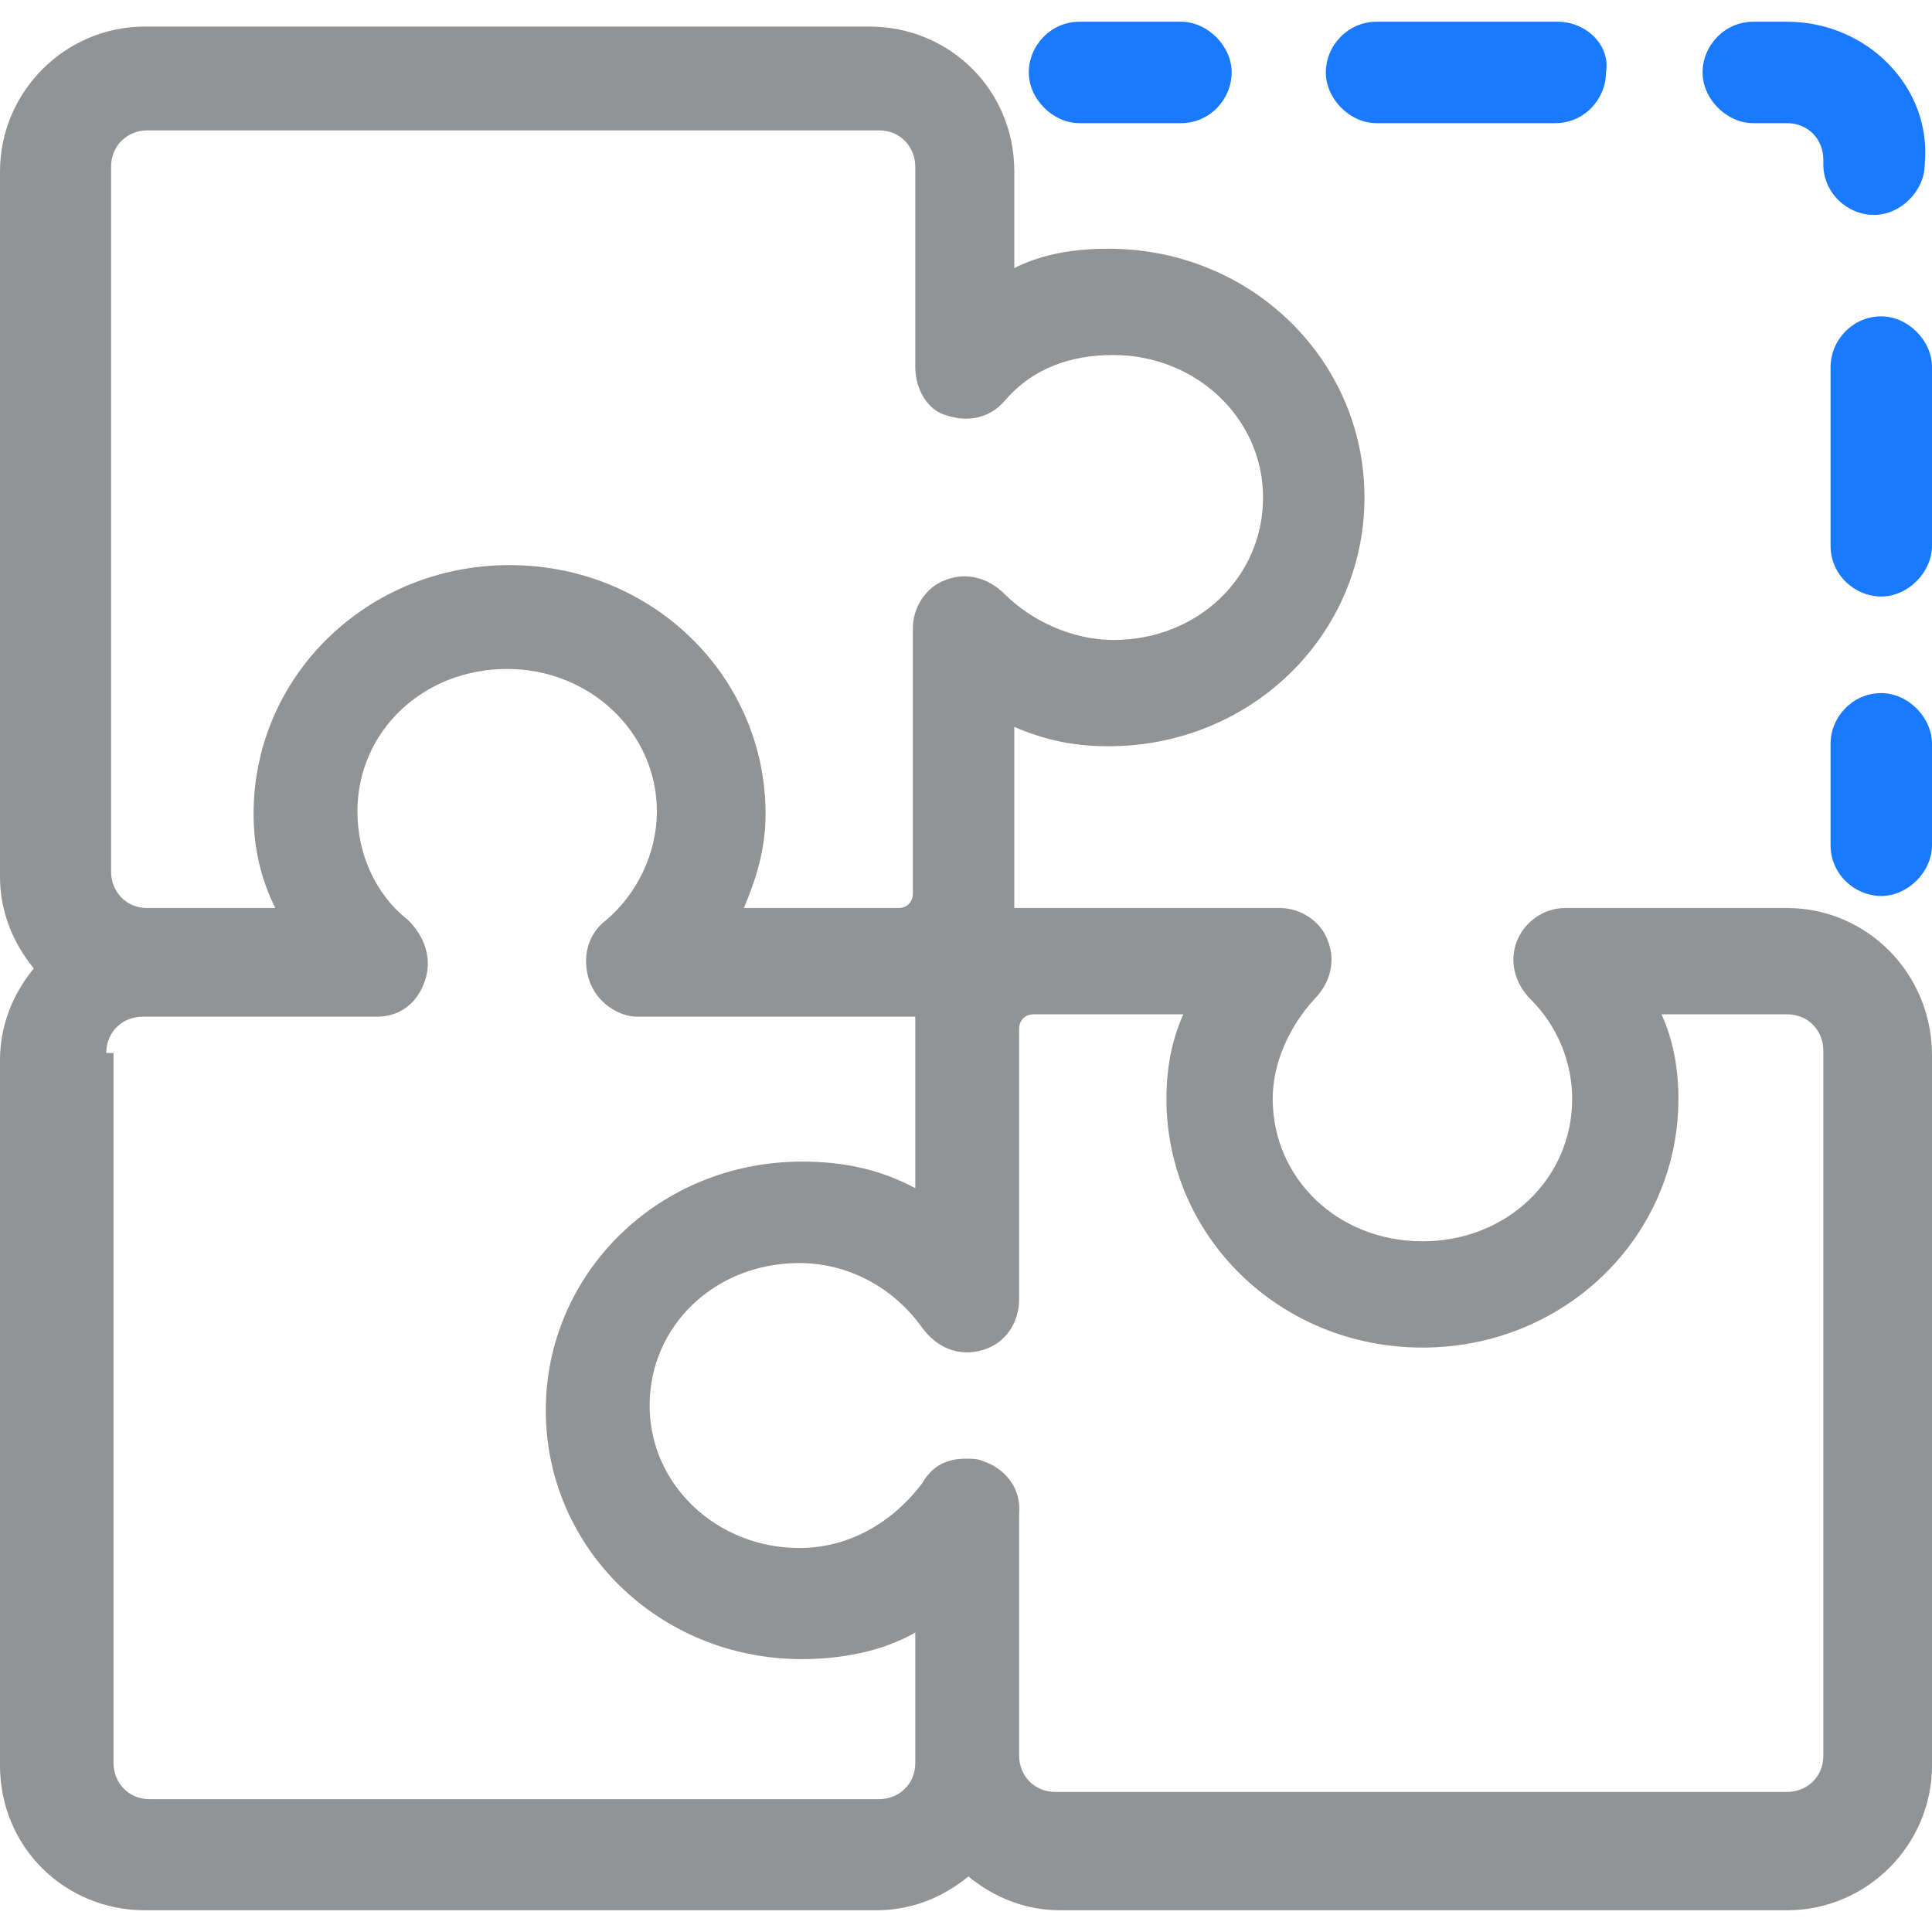 <?xml version="1.0" encoding="utf-8"?>
<!-- Generator: Adobe Illustrator 27.3.1, SVG Export Plug-In . SVG Version: 6.00 Build 0)  -->
<svg version="1.1" id="Layer_1" xmlns="http://www.w3.org/2000/svg" xmlns:xlink="http://www.w3.org/1999/xlink" x="0px" y="0px"
	 width="80px" height="80px" viewBox="0 0 80 80" style="enable-background:new 0 0 80 80;" xml:space="preserve">
<style type="text/css">
	.st0{fill:#919394;}
	.st1{fill:#1979FF;}
</style>
<g>
	<path class="st0" d="M74,37.6h-9.2c-0.9,0-1.7,0.6-2,1.4c-0.3,0.8-0.1,1.7,0.6,2.4c1.1,1.1,1.7,2.6,1.7,4.1c0,3.3-2.7,5.9-6.2,5.9
		c-3.5,0-6.2-2.6-6.2-5.9c0-1.5,0.7-3,1.7-4.1c0.7-0.7,0.9-1.6,0.6-2.4c-0.3-0.9-1.2-1.4-2-1.4H42.7c-0.2,0-0.5,0-0.7,0
		c0-0.2,0-0.5,0-0.7v-6.8c1.4,0.6,2.6,0.8,3.9,0.8c5.9,0,10.6-4.6,10.6-10.3c0-5.7-4.7-10.3-10.6-10.3c-1.4,0-2.7,0.2-3.9,0.8V7.1
		c0-3.4-2.7-6-6-6H6c-3.3,0-6,2.7-6,6v29.2c0,1.4,0.5,2.7,1.4,3.8C0.5,41.2,0,42.5,0,43.9v29.2c0,3.4,2.7,6,6,6h30.3
		c1.4,0,2.7-0.5,3.8-1.4c1.1,0.9,2.4,1.4,3.8,1.4H74c3.3,0,6-2.7,6-6V43.7C80,40.3,77.3,37.6,74,37.6z M40.7,60.5
		c-0.2-0.1-0.5-0.1-0.7-0.1c-0.8,0-1.4,0.3-1.8,1c-1.2,1.6-3,2.7-5.1,2.7c-3.4,0-6.2-2.6-6.2-5.9c0-3.3,2.7-5.9,6.2-5.9
		c2,0,3.9,1,5.1,2.7c0.6,0.8,1.5,1.2,2.5,0.9s1.5-1.2,1.5-2.1V42.6c0-0.3,0.2-0.6,0.6-0.6h6.2c-0.5,1.1-0.7,2.3-0.7,3.5
		c0,5.7,4.7,10.3,10.6,10.3s10.6-4.6,10.6-10.3c0-1.2-0.2-2.4-0.7-3.5h5.2c0.9,0,1.5,0.7,1.5,1.5v29.2c0,0.9-0.7,1.5-1.5,1.5H43.7
		c-0.9,0-1.5-0.7-1.5-1.5v-10C42.3,61.6,41.6,60.8,40.7,60.5z M39.2,17.2c0.9,0.3,1.8,0.1,2.4-0.6c1.2-1.4,2.8-1.9,4.5-1.9
		c3.4,0,6.2,2.6,6.2,5.9s-2.7,5.9-6.2,5.9c-1.7,0-3.4-0.8-4.5-1.9c-0.7-0.7-1.6-0.9-2.4-0.6c-0.9,0.3-1.4,1.2-1.4,2V37
		c0,0.3-0.2,0.6-0.6,0.6h-6.4c0.6-1.4,0.9-2.6,0.9-3.9c0-5.7-4.7-10.3-10.6-10.3s-10.6,4.6-10.6,10.3c0,1.4,0.3,2.7,0.9,3.9H6.1
		c-0.9,0-1.5-0.7-1.5-1.5V6.9c0-0.9,0.7-1.5,1.5-1.5h30.3c0.9,0,1.5,0.7,1.5,1.5v8.3C37.9,16.1,38.4,17,39.2,17.2z M4.4,43.6
		c0-0.9,0.7-1.5,1.5-1.5h9.7c1,0,1.7-0.6,2-1.5c0.3-0.9,0-1.8-0.7-2.5c-1.4-1.1-2.1-2.8-2.1-4.5c0-3.3,2.7-5.9,6.2-5.9
		c3.4,0,6.2,2.6,6.2,5.9c0,1.7-0.8,3.4-2.1,4.5c-0.8,0.6-1,1.6-0.7,2.5c0.3,0.9,1.2,1.5,2,1.5h10.8c0.2,0,0.5,0,0.7,0
		c0,0.2,0,0.5,0,0.7v6.4c-1.5-0.8-3-1.1-4.7-1.1c-5.9,0-10.6,4.6-10.6,10.3c0,5.7,4.7,10.3,10.6,10.3c1.6,0,3.3-0.3,4.7-1.1v5.4
		c0,0.9-0.7,1.5-1.5,1.5H6.2c-0.9,0-1.5-0.7-1.5-1.5V43.6L4.4,43.6z"/>
	<g>
		<g>
			<path class="st1" d="M48.9,0.9h-4.2c-1.2,0-2.1,1-2.1,2.1s1,2.1,2.1,2.1h4.2c1.2,0,2.1-1,2.1-2.1C51,1.9,50,0.9,48.9,0.9z
				 M74,0.9h-1.4c-1.2,0-2.1,1-2.1,2.1s1,2.1,2.1,2.1H74c0.9,0,1.5,0.7,1.5,1.5v0.2c0,1.2,1,2.1,2.1,2.1s2.1-1,2.1-2.1l0,0
				C80,3.6,77.3,0.9,74,0.9z M77.9,13.1c-1.2,0-2.1,1-2.1,2.1v7.4c0,1.2,1,2.1,2.1,2.1s2.1-1,2.1-2.1v-7.4
				C80,14.1,79,13.1,77.9,13.1z M64.5,0.9H57c-1.2,0-2.1,1-2.1,2.1s1,2.1,2.1,2.1h7.4c1.2,0,2.1-1,2.1-2.1
				C66.7,1.9,65.7,0.9,64.5,0.9z M77.9,28.7c-1.2,0-2.1,1-2.1,2.1V35c0,1.2,1,2.1,2.1,2.1s2.1-1,2.1-2.1v-4.2
				C80,29.7,79,28.7,77.9,28.7z"/>
		</g>
	</g>
</g>
</svg>
